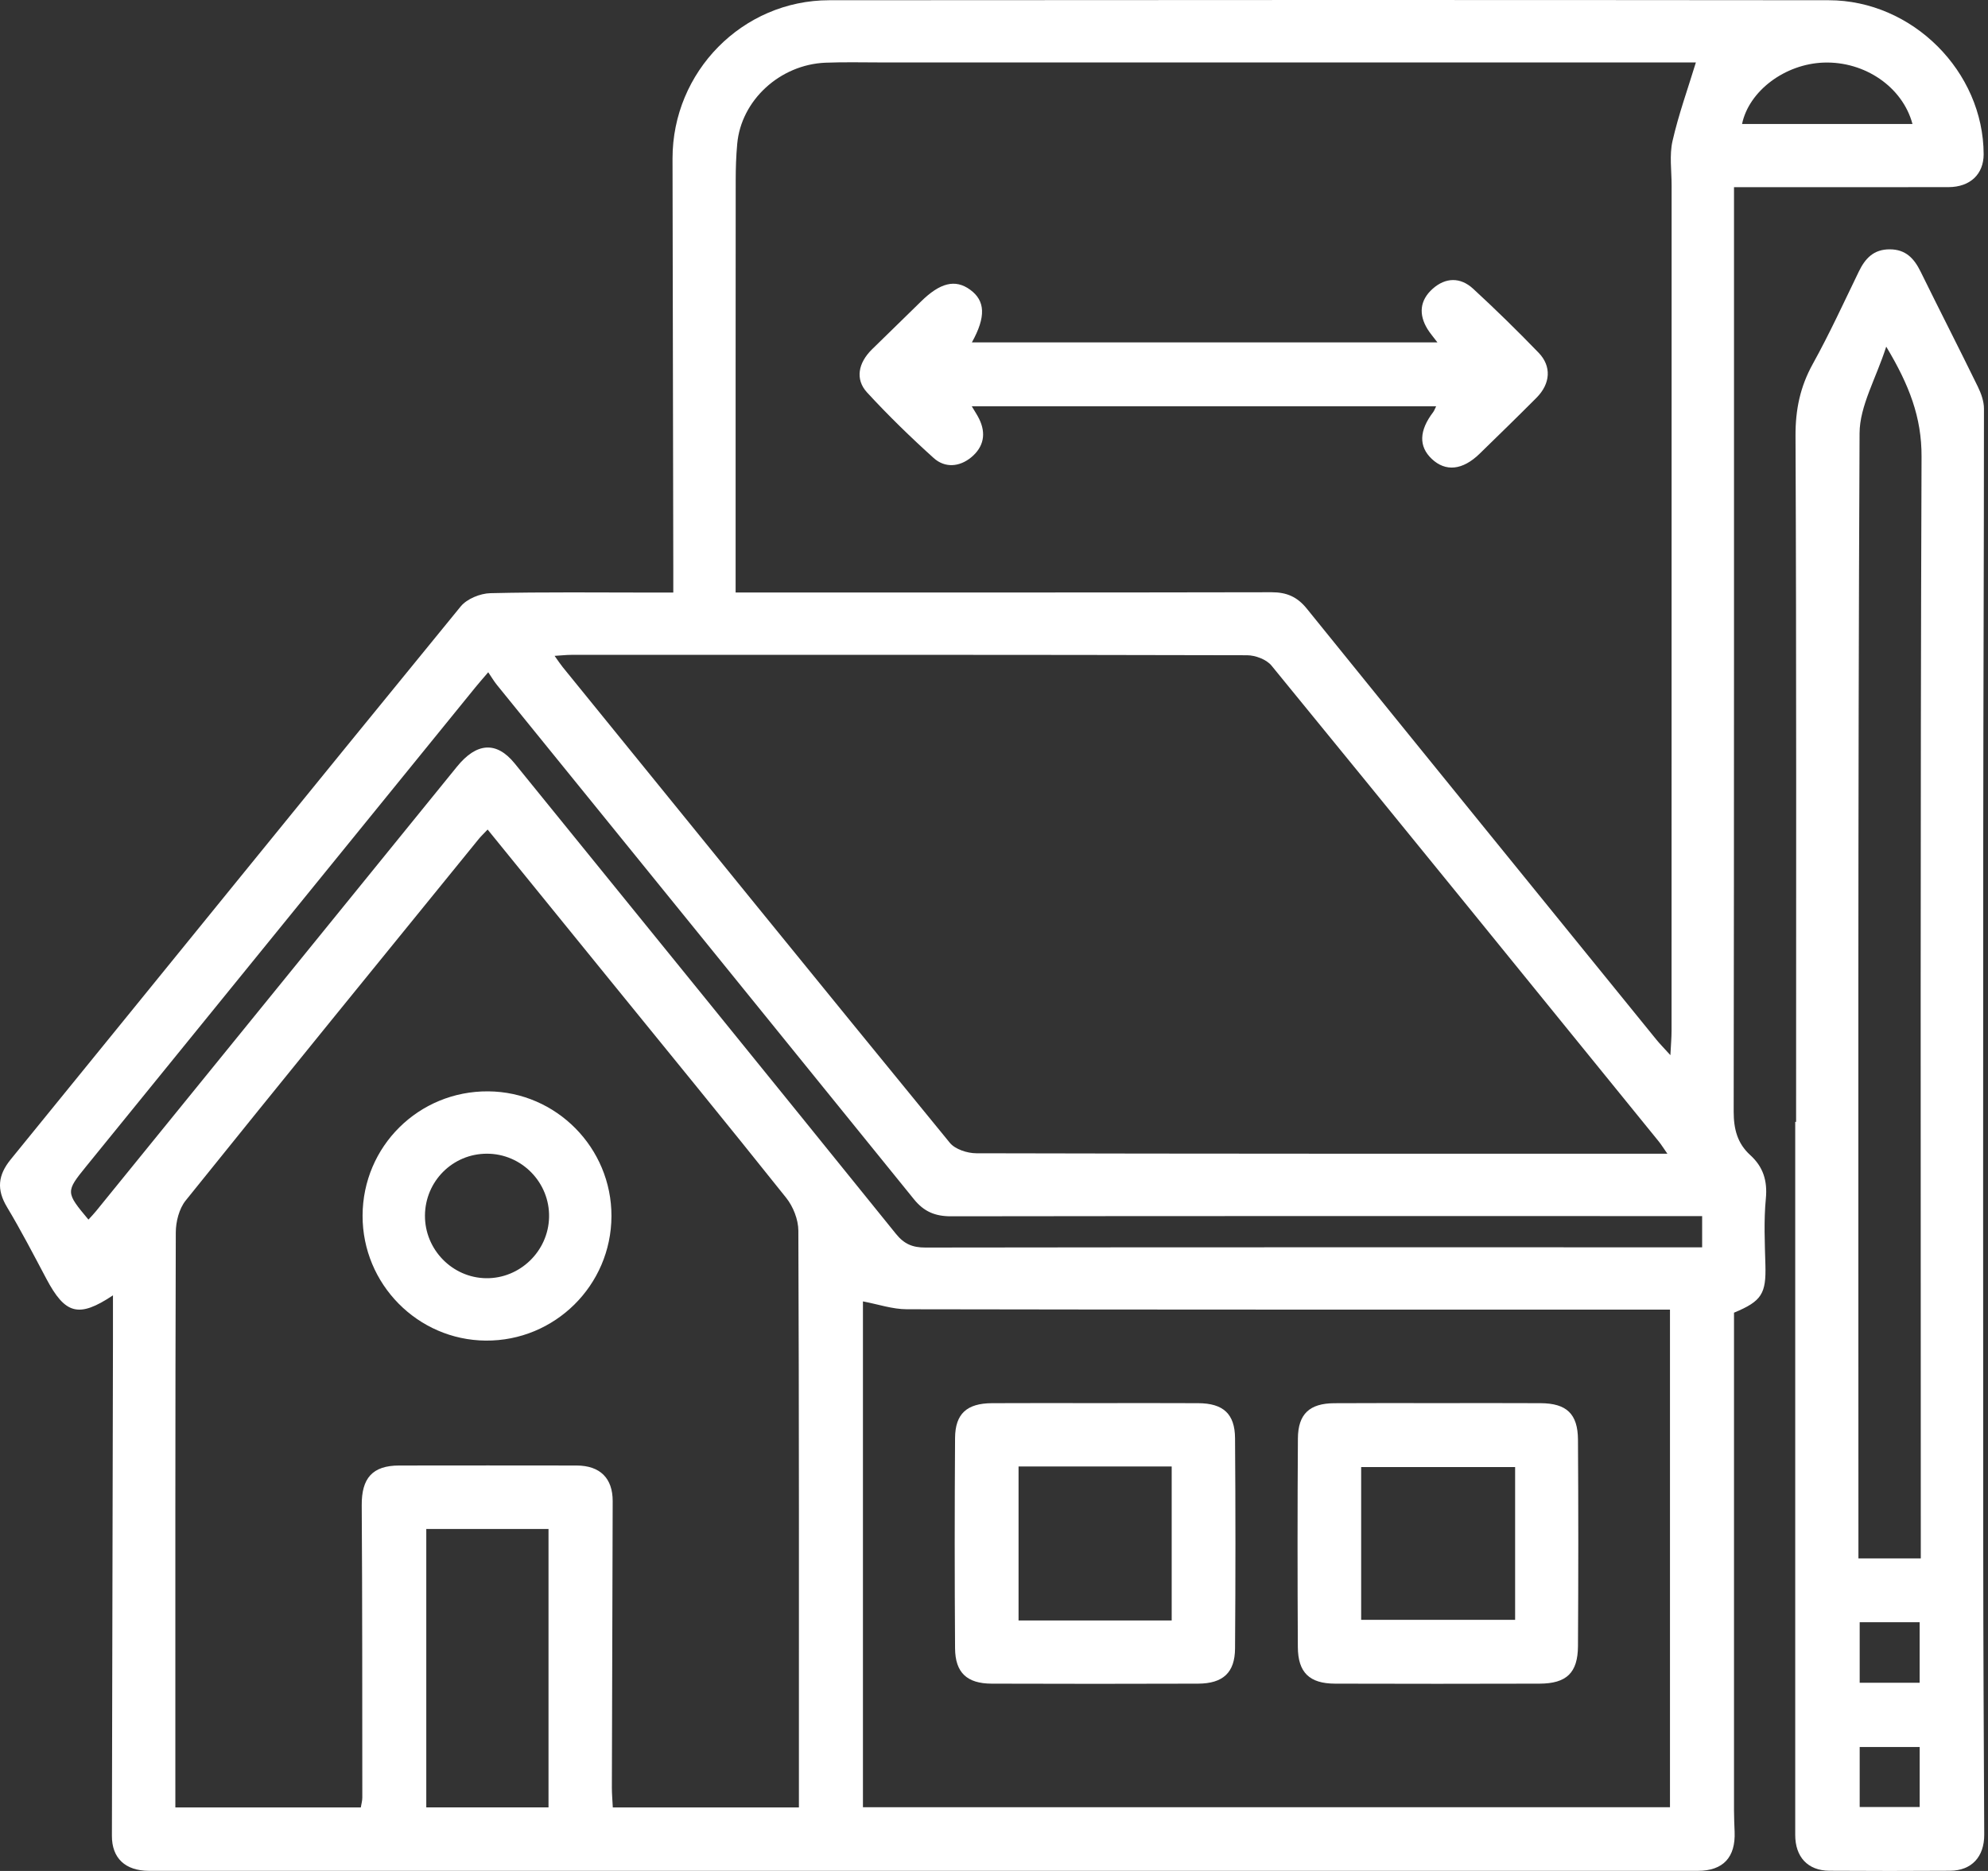 <svg width="68" height="64" viewBox="0 0 68 64" fill="none" xmlns="http://www.w3.org/2000/svg">
<rect x="0" y="0" width="68" height="64" fill="#333333" stroke="none"/>
<path d="M23.03 20.267C23.03 19.941 23.03 19.681 23.03 19.422C23.022 14.756 23.012 10.092 23.004 5.426C23 2.455 25.396 0.01 28.366 0.008C39.761 -0.002 51.157 -0.003 62.552 0.008C65.418 0.01 67.846 2.451 67.851 5.278C67.851 5.958 67.391 6.398 66.653 6.401C64.477 6.406 62.299 6.402 60.122 6.402C59.882 6.402 59.641 6.402 59.312 6.402C59.312 6.739 59.312 7.019 59.312 7.298C59.312 17.54 59.316 27.782 59.301 38.024C59.301 38.621 59.426 39.111 59.868 39.513C60.309 39.913 60.461 40.39 60.401 41.003C60.329 41.751 60.365 42.512 60.386 43.268C60.413 44.249 60.264 44.51 59.312 44.903V45.6C59.312 51.043 59.312 56.486 59.312 61.93C59.312 62.174 59.324 62.419 59.333 62.662C59.368 63.532 58.942 63.996 58.076 63.996C40.417 63.997 22.757 63.997 5.097 63.996C4.282 63.996 3.825 63.558 3.828 62.798C3.84 57.133 3.852 51.469 3.864 45.805C3.864 45.324 3.864 44.842 3.864 44.31C2.69 45.093 2.23 44.958 1.585 43.742C1.148 42.918 0.719 42.09 0.24 41.291C-0.119 40.693 -0.074 40.202 0.367 39.66C5.498 33.356 10.614 27.038 15.758 20.745C15.971 20.485 16.425 20.299 16.774 20.291C18.617 20.247 20.461 20.27 22.305 20.27C22.521 20.27 22.737 20.27 23.027 20.27L23.03 20.267ZM25.162 20.267C25.515 20.267 25.779 20.267 26.042 20.267C31.861 20.267 37.679 20.271 43.499 20.259C44.011 20.259 44.373 20.416 44.697 20.817C48.676 25.738 52.667 30.649 56.656 35.562C56.774 35.708 56.909 35.843 57.136 36.094C57.155 35.724 57.176 35.493 57.176 35.264C57.178 25.624 57.176 15.985 57.178 6.345C57.178 5.837 57.099 5.31 57.208 4.827C57.415 3.919 57.734 3.035 58.008 2.136H57.281C48.242 2.136 39.203 2.136 30.164 2.136C29.521 2.136 28.876 2.119 28.232 2.145C26.675 2.211 25.352 3.431 25.217 4.919C25.178 5.338 25.165 5.76 25.165 6.182C25.161 10.625 25.162 15.066 25.162 19.508C25.162 19.727 25.162 19.946 25.162 20.267ZM12.341 61.83C12.361 61.703 12.394 61.596 12.393 61.489C12.39 58.156 12.395 54.823 12.373 51.492C12.366 50.569 12.735 50.131 13.656 50.131C15.678 50.129 17.699 50.127 19.721 50.131C20.529 50.133 20.96 50.569 20.957 51.352C20.947 54.618 20.937 57.883 20.929 61.149C20.929 61.365 20.949 61.58 20.961 61.827H27.327C27.327 61.596 27.327 61.38 27.327 61.163C27.327 54.809 27.334 48.454 27.308 42.099C27.307 41.72 27.131 41.273 26.89 40.972C24.869 38.437 22.813 35.927 20.768 33.41C19.411 31.74 18.053 30.069 16.679 28.376C16.558 28.506 16.461 28.595 16.379 28.695C13.03 32.815 9.677 36.93 6.35 41.068C6.127 41.346 6.014 41.791 6.013 42.158C5.993 48.469 5.998 54.778 5.998 61.089V61.828H12.339L12.341 61.83ZM57.033 39.465C56.884 39.251 56.816 39.142 56.736 39.043C52.327 33.613 47.92 28.183 43.492 22.768C43.32 22.557 42.939 22.415 42.655 22.414C34.949 22.395 27.244 22.399 19.538 22.401C19.374 22.401 19.208 22.421 18.97 22.435C19.097 22.612 19.167 22.72 19.247 22.819C23.655 28.248 28.06 33.68 32.49 39.093C32.672 39.315 33.086 39.449 33.392 39.45C41.031 39.469 48.669 39.465 56.308 39.465H57.033ZM29.517 44.517V61.82H57.122V44.798H56.272C47.856 44.798 39.439 44.802 31.022 44.786C30.527 44.786 30.032 44.614 29.517 44.517ZM58.223 41.599H57.375C49.091 41.599 40.808 41.594 32.524 41.606C31.987 41.606 31.604 41.446 31.265 41.027C26.516 35.158 21.756 29.298 17.001 23.434C16.895 23.303 16.81 23.157 16.7 22.996C16.493 23.239 16.375 23.37 16.264 23.508C11.825 28.97 7.387 34.433 2.949 39.897C2.243 40.768 2.244 40.784 3.025 41.719C3.115 41.62 3.206 41.528 3.286 41.428C7.401 36.361 11.518 31.295 15.631 26.225C16.302 25.397 16.983 25.349 17.604 26.114C21.955 31.476 26.309 36.835 30.646 42.207C30.928 42.557 31.217 42.676 31.653 42.675C40.27 42.663 48.887 42.667 57.504 42.667H58.222V41.6L58.223 41.599ZM18.762 52.302H14.581V61.826H18.762V52.302ZM65.417 4.242C65.079 2.977 63.788 2.093 62.38 2.141C61.053 2.187 59.823 3.112 59.587 4.242H65.418H65.417Z" fill="white"/>
<path d="M61.436 38.374C61.436 30.553 61.45 22.732 61.416 14.911C61.412 14.01 61.575 13.23 62.007 12.449C62.576 11.422 63.067 10.35 63.58 9.292C63.799 8.839 64.088 8.528 64.638 8.529C65.185 8.529 65.472 8.839 65.695 9.292C66.34 10.606 67.009 11.909 67.651 13.224C67.765 13.457 67.862 13.726 67.862 13.98C67.862 18.89 67.84 23.8 67.837 28.71C67.832 36.819 67.832 44.93 67.837 53.039C67.838 56.28 67.856 59.521 67.871 62.762C67.873 63.511 67.445 63.988 66.705 63.993C65.328 64.002 63.95 64.002 62.572 63.993C61.831 63.988 61.405 63.518 61.406 62.764C61.408 54.635 61.406 46.506 61.406 38.375C61.416 38.375 61.426 38.375 61.436 38.375V38.374ZM65.701 53.308C65.701 52.942 65.701 52.635 65.701 52.326C65.701 40.092 65.682 27.857 65.727 15.623C65.733 14.277 65.307 13.171 64.519 11.858C64.166 12.957 63.611 13.887 63.607 14.82C63.549 27.41 63.568 40 63.568 52.589C63.568 52.823 63.568 53.058 63.568 53.308H65.701ZM65.662 55.491H63.611V57.562H65.662V55.491ZM63.611 61.812H65.663V59.761H63.611V61.812Z" fill="white"/>
<path d="M33.242 11.713H49.168C49.028 11.527 48.917 11.4 48.83 11.26C48.52 10.757 48.562 10.273 49.004 9.879C49.447 9.483 49.956 9.478 50.389 9.877C51.156 10.583 51.903 11.315 52.628 12.065C53.078 12.531 53.035 13.124 52.558 13.604C51.916 14.25 51.263 14.884 50.611 15.52C50.029 16.087 49.447 16.146 48.972 15.696C48.523 15.27 48.54 14.731 49.021 14.099C49.057 14.052 49.077 13.992 49.124 13.897H33.239C33.334 14.058 33.422 14.186 33.49 14.325C33.74 14.831 33.648 15.29 33.222 15.643C32.817 15.976 32.322 16.015 31.936 15.667C31.145 14.954 30.38 14.209 29.659 13.426C29.245 12.976 29.353 12.415 29.829 11.948C30.383 11.403 30.944 10.865 31.497 10.319C32.155 9.67 32.674 9.54 33.182 9.909C33.704 10.287 33.73 10.838 33.243 11.713H33.242Z" fill="white"/>
<path d="M16.699 37.332C19.029 37.349 20.922 39.266 20.915 41.602C20.908 43.966 18.976 45.878 16.614 45.858C14.285 45.839 12.397 43.923 12.402 41.584C12.408 39.211 14.325 37.315 16.699 37.332ZM14.536 41.578C14.528 42.742 15.47 43.708 16.626 43.724C17.782 43.74 18.754 42.802 18.781 41.64C18.809 40.451 17.842 39.463 16.654 39.465C15.486 39.465 14.544 40.405 14.536 41.578Z" fill="white"/>
<path d="M49.17 47.997C50.346 47.997 51.524 47.992 52.7 47.999C53.583 48.004 53.97 48.363 53.975 49.247C53.99 51.601 53.989 53.956 53.975 56.308C53.97 57.224 53.583 57.59 52.66 57.593C50.329 57.599 47.997 57.601 45.666 57.593C44.79 57.59 44.397 57.214 44.393 56.336C44.38 53.961 44.379 51.584 44.395 49.208C44.4 48.367 44.795 48.005 45.639 48C46.815 47.992 47.993 47.997 49.17 47.997ZM51.825 50.184H46.559V55.41H51.825V50.184Z" fill="white"/>
<path d="M37.459 47.997C38.636 47.997 39.813 47.992 40.99 47.999C41.839 48.004 42.24 48.362 42.245 49.199C42.263 51.597 42.263 53.995 42.245 56.394C42.238 57.22 41.83 57.589 40.981 57.593C38.626 57.601 36.274 57.601 33.919 57.593C33.074 57.59 32.674 57.216 32.668 56.384C32.652 53.986 32.652 51.588 32.668 49.19C32.674 48.358 33.073 48.004 33.929 47.999C35.105 47.992 36.283 47.997 37.459 47.997ZM40.078 55.431V50.164H34.84V55.431H40.078Z" fill="white"/>
</svg>
